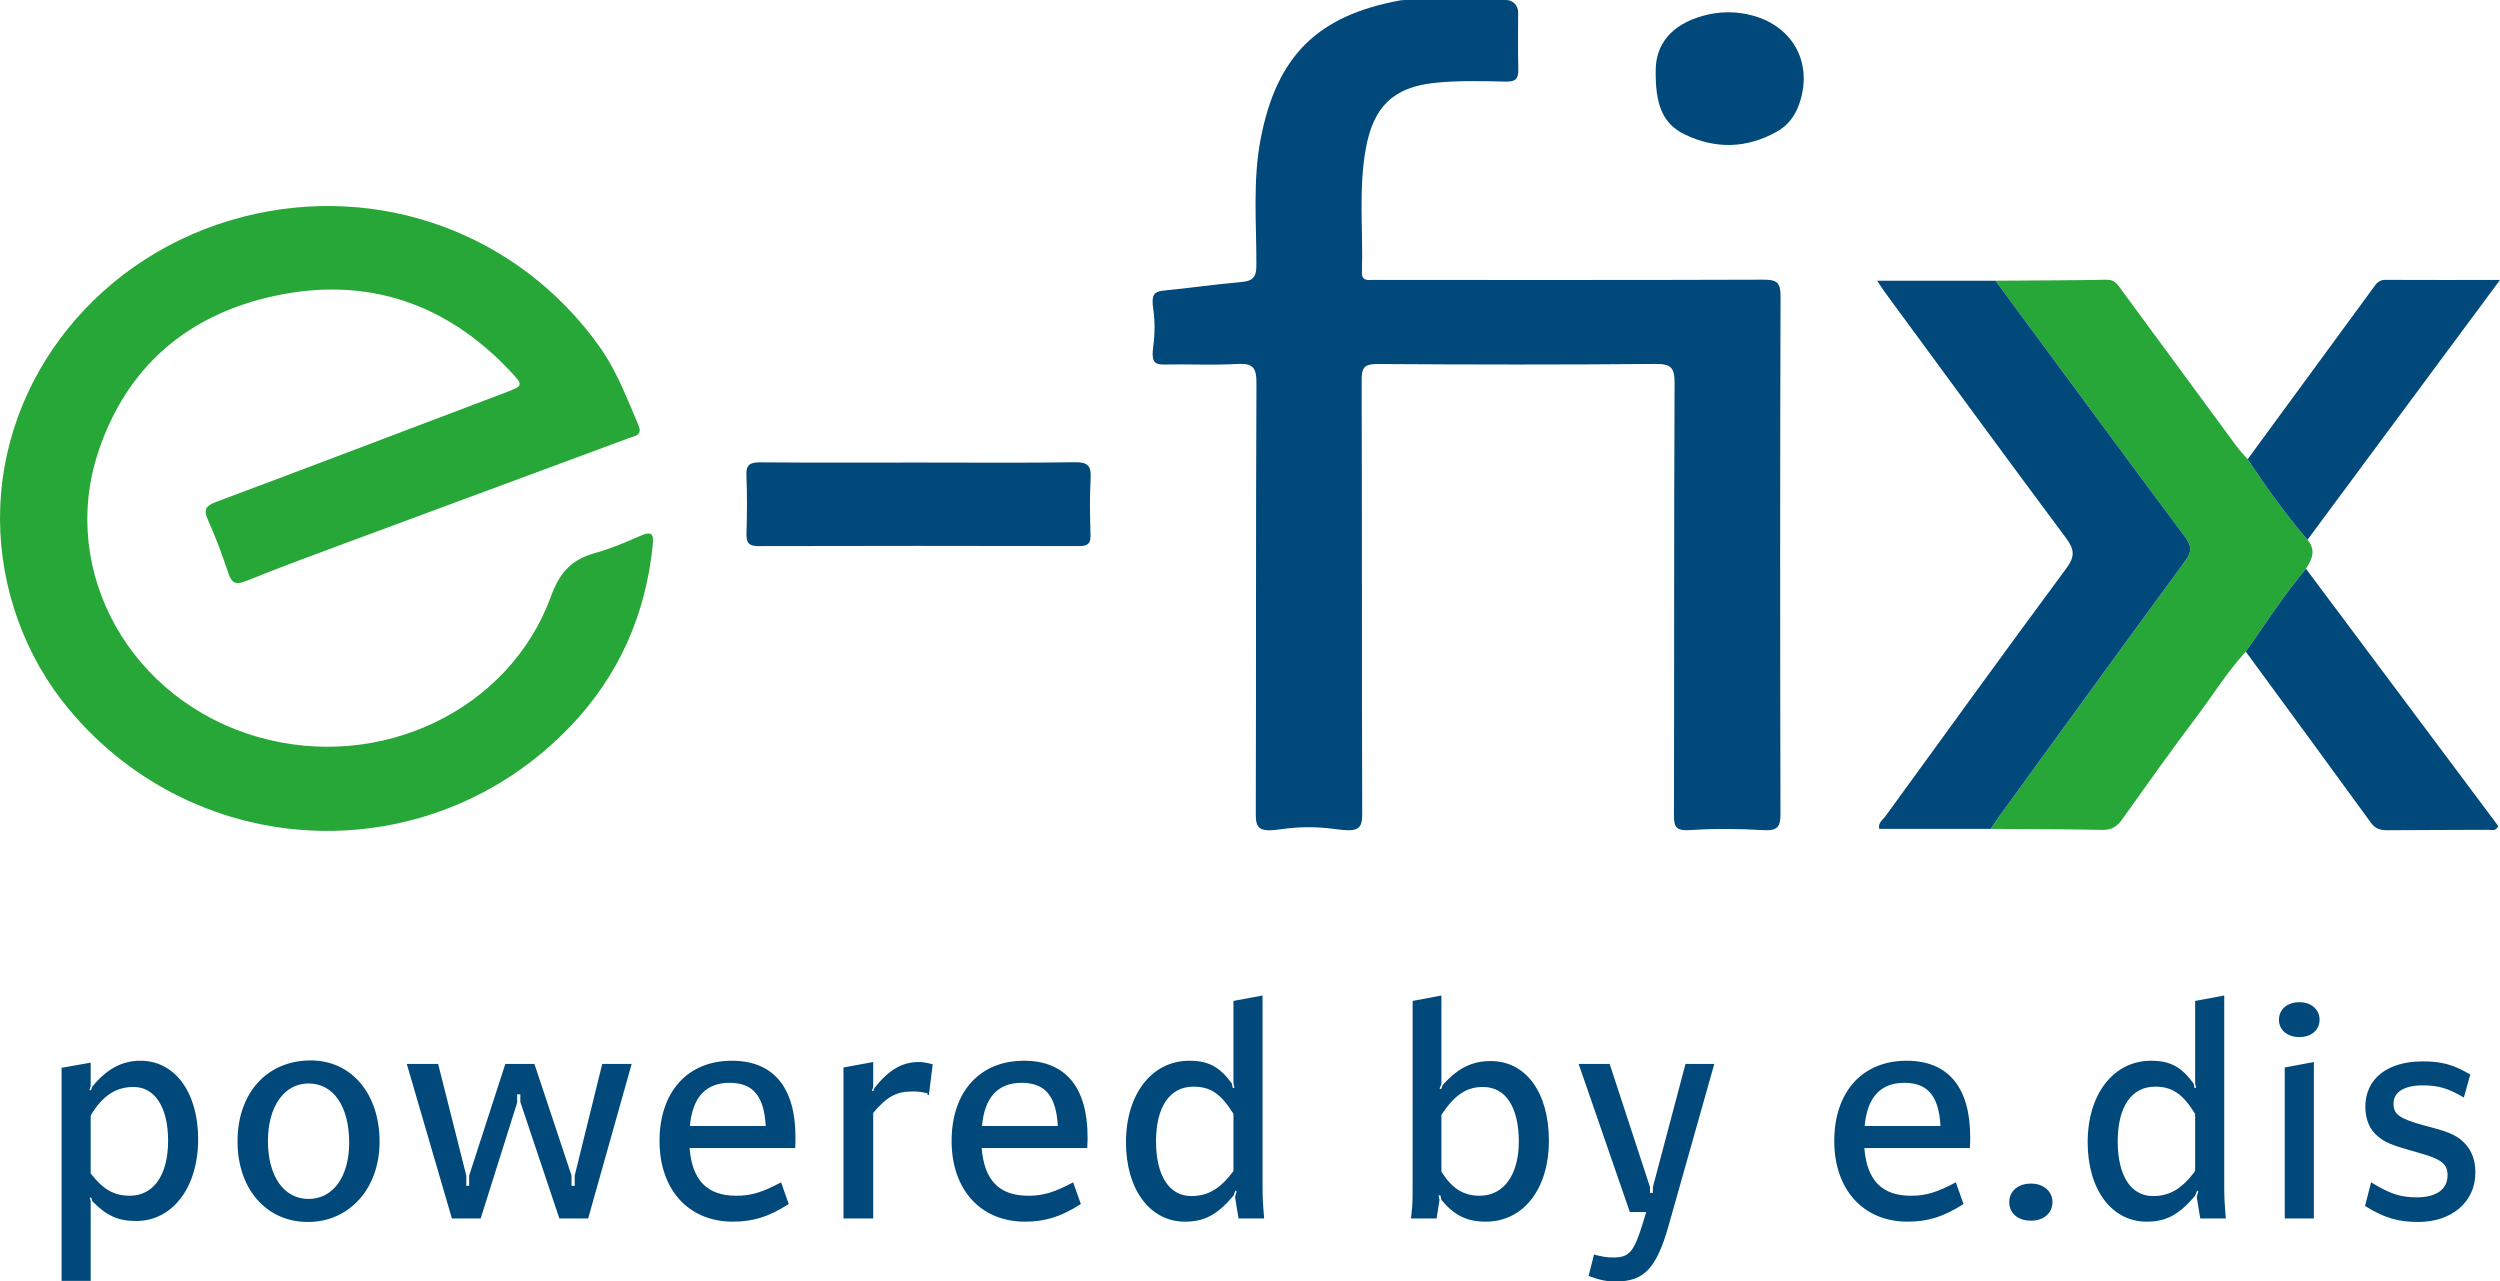 <?xml version="1.0" encoding="UTF-8"?>
<svg width="95px" height="48.696px" viewBox="0 0 95 48.696" version="1.1" xmlns="http://www.w3.org/2000/svg" xmlns:xlink="http://www.w3.org/1999/xlink">
    <title>logo/efix-tagline</title>
    <g id="logo/efix-tagline" stroke="none" stroke-width="1" fill="none" fill-rule="evenodd">
        <path d="M9.266,8.231 C14.397,6.928 19.684,8.85 22.761,13.143 C23.256,13.833 23.603,14.598 23.931,15.373 L24.257,16.149 C24.424,16.543 24.14,16.558 23.913,16.642 C20.266,17.993 16.618,19.342 12.972,20.696 C11.756,21.148 10.539,21.598 9.337,22.083 C8.947,22.241 8.801,22.148 8.675,21.775 C8.447,21.097 8.202,20.421 7.907,19.77 C7.723,19.363 7.817,19.221 8.22,19.07 C11.882,17.7 15.535,16.308 19.191,14.923 C19.881,14.662 19.9,14.648 19.405,14.121 C16.954,11.508 13.934,10.496 10.448,11.241 C7.147,11.947 4.811,13.922 3.733,17.179 C2.22,21.751 4.983,26.629 9.807,28.007 C14.43,29.328 19.355,27.009 20.941,22.653 C21.275,21.737 21.736,21.256 22.619,21.013 C23.213,20.85 23.788,20.602 24.355,20.353 C24.785,20.164 24.845,20.317 24.805,20.71 C24.535,23.362 23.517,25.676 21.67,27.605 C16.364,33.148 7.537,32.843 2.62,26.955 C0.954,24.961 0.01,22.359 8.46021003e-05,19.734 C-0.021,14.369 3.808,9.617 9.266,8.231 Z M80.06,10.63 C80.381,10.625 80.491,10.845 80.635,11.041 C82.091,13.017 83.543,14.995 84.999,16.971 C85.124,17.14 85.274,17.291 85.412,17.45 C86.115,18.512 86.854,19.545 87.683,20.513 C88.017,20.898 87.862,21.257 87.625,21.611 C86.793,22.612 86.085,23.701 85.34,24.763 C84.645,25.517 84.107,26.39 83.494,27.205 C82.518,28.5 81.578,29.821 80.638,31.142 C80.44,31.421 80.229,31.544 79.877,31.536 C78.469,31.507 77.059,31.508 75.651,31.498 C75.758,31.337 75.86,31.173 75.973,31.017 C78.326,27.78 80.674,24.539 83.041,21.312 C83.291,20.971 83.294,20.754 83.038,20.411 C80.623,17.172 78.229,13.917 75.829,10.667 C77.239,10.657 78.65,10.655 80.06,10.63 Z" id="Combined-Shape" fill="#27A737"></path>
        <path d="M57.23,0 C57.485,0 57.691,0.207 57.69,0.462 C57.685,1.177 57.679,1.892 57.696,2.606 C57.705,2.974 57.615,3.109 57.22,3.101 C56.331,3.082 55.434,3.056 54.552,3.145 C52.942,3.307 52.187,4.051 51.898,5.662 C51.619,7.217 51.804,8.79 51.753,10.354 C51.745,10.597 51.87,10.651 52.076,10.639 C52.211,10.632 52.347,10.638 52.482,10.638 C57.323,10.638 62.164,10.645 67.005,10.628 C67.491,10.626 67.663,10.711 67.661,11.25 C67.64,17.812 67.642,24.373 67.658,30.935 C67.659,31.429 67.532,31.577 67.002,31.545 C66.075,31.491 65.145,31.481 64.219,31.544 C63.707,31.579 63.609,31.434 63.61,30.991 C63.624,25.514 63.609,20.036 63.634,14.558 C63.636,13.975 63.501,13.824 62.91,13.83 C59.386,13.861 55.862,13.856 52.338,13.833 C51.841,13.83 51.741,13.976 51.743,14.446 C51.76,19.943 51.747,25.44 51.764,30.937 C51.766,31.531 51.583,31.623 50.735,31.505 C50.056,31.411 49.365,31.409 48.686,31.51 C47.852,31.634 47.718,31.489 47.72,30.927 C47.735,25.469 47.719,20.011 47.745,14.553 C47.748,13.962 47.601,13.797 47.017,13.831 C46.09,13.884 45.158,13.832 44.229,13.852 C43.811,13.861 43.755,13.677 43.826,13.142 C43.888,12.67 43.891,12.191 43.821,11.72 C43.747,11.218 43.845,11.078 44.219,11.042 C45.201,10.947 46.179,10.805 47.162,10.718 C47.584,10.681 47.742,10.554 47.743,10.093 C47.747,8.489 47.6,6.876 47.904,5.285 C48.51,2.122 50.068,0.588 53.218,0.013 C53.267,0.009 53.316,0.004 53.365,0 L53.365,0 Z M87.625,21.611 C90.065,24.876 92.505,28.14 94.933,31.388 C94.839,31.606 94.682,31.532 94.563,31.533 C93.287,31.542 92.011,31.537 90.735,31.549 C90.468,31.551 90.271,31.506 90.096,31.265 C88.519,29.092 86.927,26.929 85.34,24.763 C86.085,23.701 86.793,22.612 87.625,21.611 Z M75.829,10.667 C78.229,13.917 80.623,17.172 83.038,20.411 C83.293,20.755 83.291,20.971 83.041,21.312 C80.674,24.539 78.326,27.779 75.973,31.017 C75.859,31.173 75.758,31.337 75.651,31.498 L75.651,31.498 L71.411,31.498 C71.356,31.271 71.547,31.153 71.652,31.01 C73.935,27.864 76.215,24.716 78.526,21.59 C78.855,21.146 78.829,20.876 78.511,20.448 C76.2,17.347 73.918,14.224 71.628,11.108 C71.539,10.987 71.461,10.858 71.334,10.667 L71.334,10.667 Z M40.848,17.565 C41.346,17.557 41.47,17.709 41.444,18.181 C41.404,18.894 41.418,19.612 41.44,20.327 C41.45,20.661 41.332,20.752 41.008,20.751 C36.946,20.742 32.883,20.741 28.821,20.752 C28.457,20.753 28.357,20.628 28.366,20.283 C28.387,19.548 28.397,18.812 28.364,18.079 C28.344,17.657 28.499,17.565 28.893,17.569 C30.905,17.587 32.917,17.577 34.929,17.577 C36.902,17.577 38.875,17.595 40.848,17.565 Z M90.633,10.635 C92.039,10.642 93.445,10.638 95,10.638 C92.509,13.999 90.096,17.256 87.683,20.513 C86.854,19.545 86.114,18.512 85.412,17.45 C87.002,15.281 88.593,13.112 90.181,10.942 C90.297,10.783 90.398,10.634 90.633,10.635 Z M64.719,0.599 C65.346,0.425 65.985,0.421 66.612,0.594 C68.185,1.027 68.918,2.47 68.352,4.001 C68.193,4.432 67.925,4.778 67.517,5.005 C66.366,5.646 65.187,5.673 64.012,5.105 C63.128,4.677 62.9,3.876 62.917,2.653 C62.925,1.697 63.496,0.937 64.719,0.599 Z" id="Combined-Shape" fill="#00497A"></path>
        <path d="M61.168,40.43 L62.7,45.11 L62.7,45.329 L62.809,45.329 L62.809,45.11 L64.049,40.43 L65.143,40.43 L63.405,46.581 C62.943,48.21 62.469,48.696 61.399,48.696 C61.046,48.696 60.815,48.647 60.366,48.489 L60.572,47.675 C60.913,47.76 61.083,47.784 61.289,47.784 C61.922,47.784 62.092,47.59 62.457,46.386 L62.554,46.058 L61.934,46.058 L59.989,40.43 L61.168,40.43 Z M5.343,40.308 C6.643,40.308 7.53,41.512 7.53,43.286 C7.53,45.122 6.558,46.398 5.172,46.398 C4.479,46.398 4.042,46.192 3.507,45.645 L3.47,45.511 L3.41,45.511 L3.446,45.645 L3.446,48.672 L2.34,48.672 L2.34,40.576 L3.446,40.381 L3.446,41.269 L3.398,41.427 L3.458,41.427 L3.507,41.293 C4.066,40.612 4.637,40.308 5.343,40.308 Z M92.059,40.333 C92.788,40.333 93.226,40.454 93.87,40.831 L93.627,41.706 C93.031,41.354 92.654,41.244 92.071,41.244 C91.354,41.244 90.953,41.5 90.953,41.937 C90.953,42.35 91.184,42.508 92.108,42.764 C92.63,42.91 93.177,43.019 93.53,43.323 C93.834,43.578 94.065,43.955 94.065,44.551 C94.065,45.669 93.177,46.435 91.889,46.435 C91.123,46.435 90.6,46.277 89.871,45.827 L90.102,44.928 C90.819,45.365 91.208,45.499 91.84,45.499 C92.581,45.499 93.007,45.195 93.007,44.66 C93.007,44.222 92.776,44.04 91.84,43.785 C90.88,43.517 90.649,43.42 90.369,43.189 C90.053,42.946 89.883,42.533 89.883,42.059 C89.883,40.989 90.722,40.333 92.059,40.333 Z M11.81,40.296 C13.354,40.296 14.424,41.561 14.424,43.384 C14.424,45.158 13.281,46.435 11.701,46.435 C10.121,46.435 9.026,45.183 9.026,43.372 C9.026,41.536 10.145,40.296 11.81,40.296 Z M27.809,40.308 C29.389,40.308 30.228,41.317 30.228,43.214 C30.228,43.287 30.228,43.445 30.216,43.627 L26.204,43.627 C26.302,44.855 26.873,45.438 27.979,45.438 C28.55,45.438 28.976,45.305 29.681,44.928 L29.972,45.754 C29.207,46.24 28.623,46.423 27.845,46.423 C26.168,46.423 25.062,45.207 25.062,43.359 C25.062,41.488 26.131,40.308 27.809,40.308 Z M84.521,37.829 L84.521,45.098 C84.521,45.462 84.533,45.742 84.582,46.301 L83.61,46.301 L83.476,45.487 L83.537,45.268 L83.488,45.243 L83.415,45.438 C82.795,46.168 82.309,46.423 81.568,46.423 C80.242,46.423 79.331,45.195 79.331,43.408 C79.331,41.573 80.316,40.308 81.738,40.308 C82.467,40.308 82.892,40.54 83.355,41.171 L83.391,41.341 L83.452,41.341 L83.415,41.159 L83.415,38.035 L84.521,37.829 Z M54.774,37.829 L54.774,41.196 L54.701,41.366 L54.761,41.39 L54.822,41.232 C55.393,40.588 55.94,40.32 56.645,40.32 C57.983,40.32 58.858,41.512 58.858,43.347 C58.858,45.183 57.885,46.423 56.463,46.423 C55.746,46.423 55.272,46.192 54.774,45.596 L54.737,45.426 L54.664,45.426 L54.701,45.596 L54.591,46.301 L53.619,46.301 C53.661,45.907 53.676,45.765 53.679,45.378 L53.68,38.035 L54.774,37.829 Z M47.977,37.829 L47.977,45.098 C47.977,45.462 47.989,45.742 48.038,46.301 L47.065,46.301 L46.932,45.487 L46.992,45.268 L46.944,45.243 L46.871,45.438 C46.251,46.168 45.765,46.423 45.023,46.423 C43.698,46.423 42.787,45.195 42.787,43.408 C42.787,41.573 43.771,40.308 45.194,40.308 C45.923,40.308 46.348,40.54 46.81,41.171 L46.847,41.341 L46.907,41.341 L46.871,41.159 L46.871,38.035 L47.977,37.829 Z M38.908,40.308 C40.489,40.308 41.328,41.317 41.328,43.214 C41.328,43.287 41.328,43.445 41.315,43.627 L37.304,43.627 C37.401,44.855 37.972,45.438 39.079,45.438 C39.65,45.438 40.075,45.305 40.78,44.928 L41.072,45.754 C40.306,46.24 39.723,46.423 38.945,46.423 C37.268,46.423 36.161,45.207 36.161,43.359 C36.161,41.488 37.231,40.308 38.908,40.308 Z M72.449,40.308 C74.03,40.308 74.868,41.317 74.868,43.214 C74.868,43.287 74.868,43.445 74.856,43.627 L70.845,43.627 C70.942,44.855 71.513,45.438 72.62,45.438 C73.191,45.438 73.616,45.305 74.322,44.928 L74.613,45.754 C73.847,46.24 73.264,46.423 72.486,46.423 C70.808,46.423 69.702,45.207 69.702,43.359 C69.702,41.488 70.772,40.308 72.449,40.308 Z M77.179,44.976 C77.653,44.976 77.993,45.268 77.993,45.681 C77.993,46.094 77.665,46.386 77.179,46.386 C76.681,46.386 76.352,46.106 76.352,45.681 C76.352,45.256 76.692,44.976 77.179,44.976 Z M16.649,40.43 L17.719,44.672 L17.719,45.061 L17.828,45.061 L17.828,44.672 L19.202,40.43 L20.308,40.43 L21.718,44.672 L21.718,45.061 L21.839,45.061 L21.839,44.672 L22.885,40.43 L24.003,40.43 L22.35,46.301 L21.256,46.301 L19.773,41.876 L19.773,41.585 L19.651,41.585 L19.651,41.901 L18.266,46.301 L17.172,46.301 L15.458,40.43 L16.649,40.43 Z M34.909,40.357 C35.079,40.357 35.188,40.381 35.443,40.442 L35.298,41.609 L35.249,41.609 L35.249,41.548 C34.994,41.487 34.872,41.475 34.678,41.475 C34.058,41.475 33.705,41.67 33.182,42.29 L33.182,46.301 L32.052,46.301 L32.052,40.564 L33.182,40.357 L33.182,41.305 L33.134,41.451 L33.182,41.463 L33.231,41.341 C33.766,40.661 34.276,40.357 34.909,40.357 Z M87.926,40.357 L87.926,46.301 L86.82,46.301 L86.82,40.564 L87.926,40.357 Z M11.725,41.171 C10.801,41.171 10.181,42.047 10.181,43.359 C10.181,44.697 10.789,45.56 11.725,45.56 C12.661,45.56 13.269,44.709 13.269,43.42 C13.269,42.047 12.673,41.171 11.725,41.171 Z M45.352,41.293 C44.452,41.293 43.929,42.059 43.929,43.372 C43.929,44.672 44.428,45.45 45.266,45.45 C45.899,45.45 46.36,45.183 46.871,44.502 L46.871,42.326 C46.397,41.56 45.996,41.293 45.352,41.293 Z M81.896,41.293 C80.996,41.293 80.473,42.059 80.473,43.372 C80.473,44.672 80.972,45.45 81.811,45.45 C82.443,45.45 82.905,45.183 83.415,44.502 L83.415,42.326 C82.941,41.56 82.54,41.293 81.896,41.293 Z M5.075,41.305 C4.407,41.305 3.896,41.633 3.446,42.387 L3.446,44.587 C3.908,45.195 4.334,45.438 4.929,45.438 C5.841,45.438 6.388,44.648 6.388,43.347 C6.388,42.083 5.89,41.305 5.075,41.305 Z M56.354,41.305 C55.722,41.305 55.272,41.609 54.774,42.363 L54.774,44.527 C55.187,45.171 55.612,45.438 56.232,45.438 C57.144,45.438 57.715,44.636 57.715,43.384 C57.715,42.071 57.217,41.305 56.354,41.305 Z M27.724,41.147 C26.824,41.147 26.314,41.694 26.216,42.788 L29.097,42.788 C29.037,41.646 28.611,41.147 27.724,41.147 Z M38.823,41.147 C37.924,41.147 37.413,41.694 37.316,42.788 L40.197,42.788 C40.136,41.646 39.711,41.147 38.823,41.147 Z M72.364,41.147 C71.465,41.147 70.954,41.694 70.857,42.788 L73.738,42.788 C73.677,41.646 73.252,41.147 72.364,41.147 Z M87.378,38.084 C87.828,38.084 88.144,38.363 88.144,38.752 C88.144,39.141 87.828,39.409 87.378,39.409 C86.917,39.409 86.6,39.141 86.6,38.752 C86.6,38.351 86.917,38.084 87.378,38.084 Z" id="Combined-Shape" fill="#00497A"></path>
    </g>
</svg>